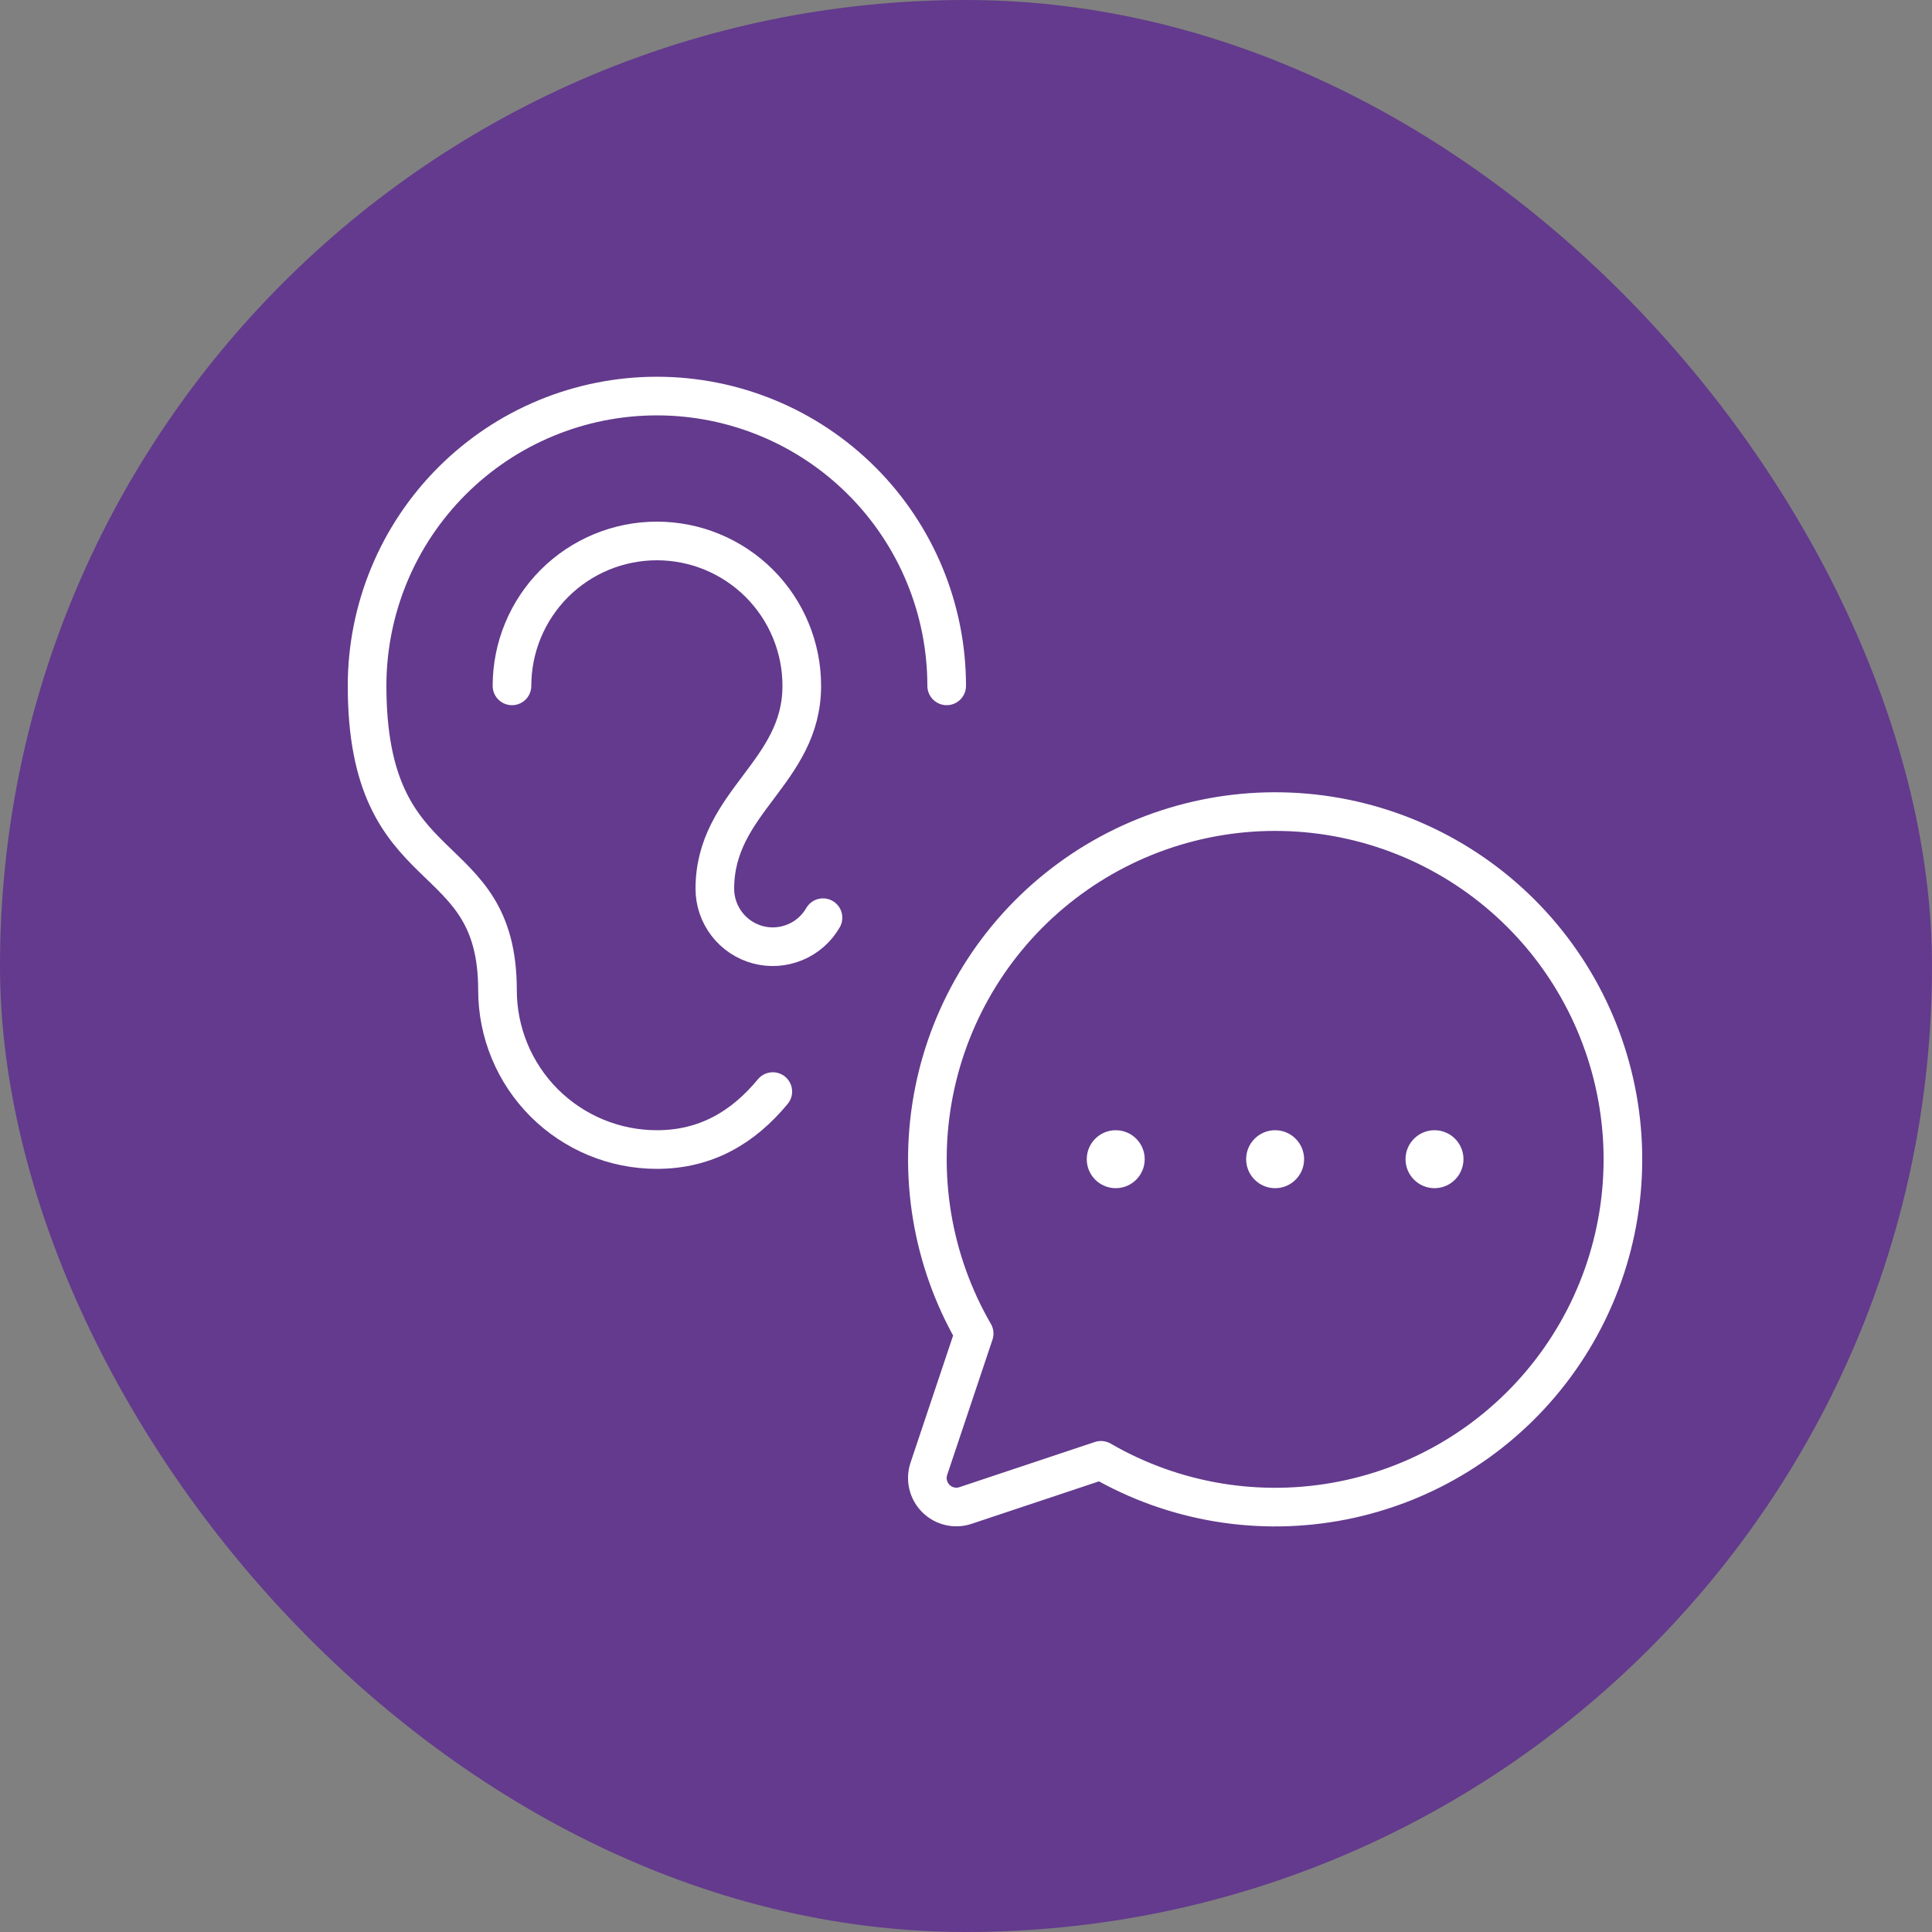 <svg width="50" height="50" viewBox="0 0 50 50" fill="none" xmlns="http://www.w3.org/2000/svg">
<rect x="0" y="0" width="50" height="50" fill="#808080" stroke="none"/>
<rect width="50" height="50" rx="25" fill="#633A8D"/>
<g clip-path="url(#clip0_4242_7659)">
<path d="M20 28.25C19.243 29.166 18.281 29.75 17 29.75C15.906 29.75 14.857 29.315 14.083 28.542C13.31 27.768 12.875 26.719 12.875 25.625C12.875 21.735 9.5 23 9.5 17.75C9.5 15.761 10.29 13.853 11.697 12.447C13.103 11.04 15.011 10.25 17 10.25C18.989 10.25 20.897 11.04 22.303 12.447C23.71 13.853 24.5 15.761 24.5 17.75" stroke="white" stroke-linecap="round" stroke-linejoin="round"/>
<path d="M21.299 23.75C21.134 24.036 20.88 24.26 20.574 24.386C20.269 24.513 19.931 24.535 19.612 24.45C19.293 24.364 19.011 24.176 18.81 23.913C18.609 23.651 18.5 23.33 18.5 23C18.5 20.75 20.75 20 20.75 17.75C20.75 16.755 20.355 15.802 19.652 15.098C18.948 14.395 17.995 14 17 14C16.005 14 15.052 14.395 14.348 15.098C13.645 15.802 13.25 16.755 13.25 17.75" stroke="white" stroke-linecap="round" stroke-linejoin="round"/>
</g>
<g clip-path="url(#clip1_4242_7659)">
<path d="M33 30.75C33.414 30.75 33.75 30.414 33.75 30C33.75 29.586 33.414 29.25 33 29.25C32.586 29.25 32.25 29.586 32.25 30C32.25 30.414 32.586 30.75 33 30.75Z" fill="white"/>
<path d="M28.875 30.75C29.289 30.75 29.625 30.414 29.625 30C29.625 29.586 29.289 29.25 28.875 29.25C28.461 29.25 28.125 29.586 28.125 30C28.125 30.414 28.461 30.75 28.875 30.75Z" fill="white"/>
<path d="M37.125 30.75C37.539 30.75 37.875 30.414 37.875 30C37.875 29.586 37.539 29.25 37.125 29.25C36.711 29.25 36.375 29.586 36.375 30C36.375 30.414 36.711 30.75 37.125 30.75Z" fill="white"/>
<path d="M28.493 37.793C30.383 38.888 32.607 39.257 34.75 38.832C36.892 38.408 38.807 37.219 40.138 35.486C41.469 33.754 42.124 31.597 41.982 29.418C41.839 27.238 40.909 25.184 39.365 23.64C37.82 22.095 35.767 21.165 33.587 21.023C31.407 20.881 29.25 21.536 27.518 22.867C25.786 24.197 24.597 26.112 24.172 28.255C23.748 30.398 24.117 32.622 25.211 34.512L24.038 38.014C23.994 38.146 23.988 38.288 24.02 38.423C24.052 38.559 24.121 38.683 24.22 38.781C24.318 38.88 24.442 38.949 24.578 38.981C24.713 39.013 24.855 39.007 24.987 38.962L28.493 37.793Z" stroke="white" stroke-linecap="round" stroke-linejoin="round"/>
</g>
<defs>
<clipPath id="clip0_4242_7659">
<rect width="24" height="24" fill="white" transform="translate(5 8)"/>
</clipPath>
<clipPath id="clip1_4242_7659">
<rect width="24" height="24" fill="white" transform="translate(21 18)"/>
</clipPath>
</defs>
</svg>
